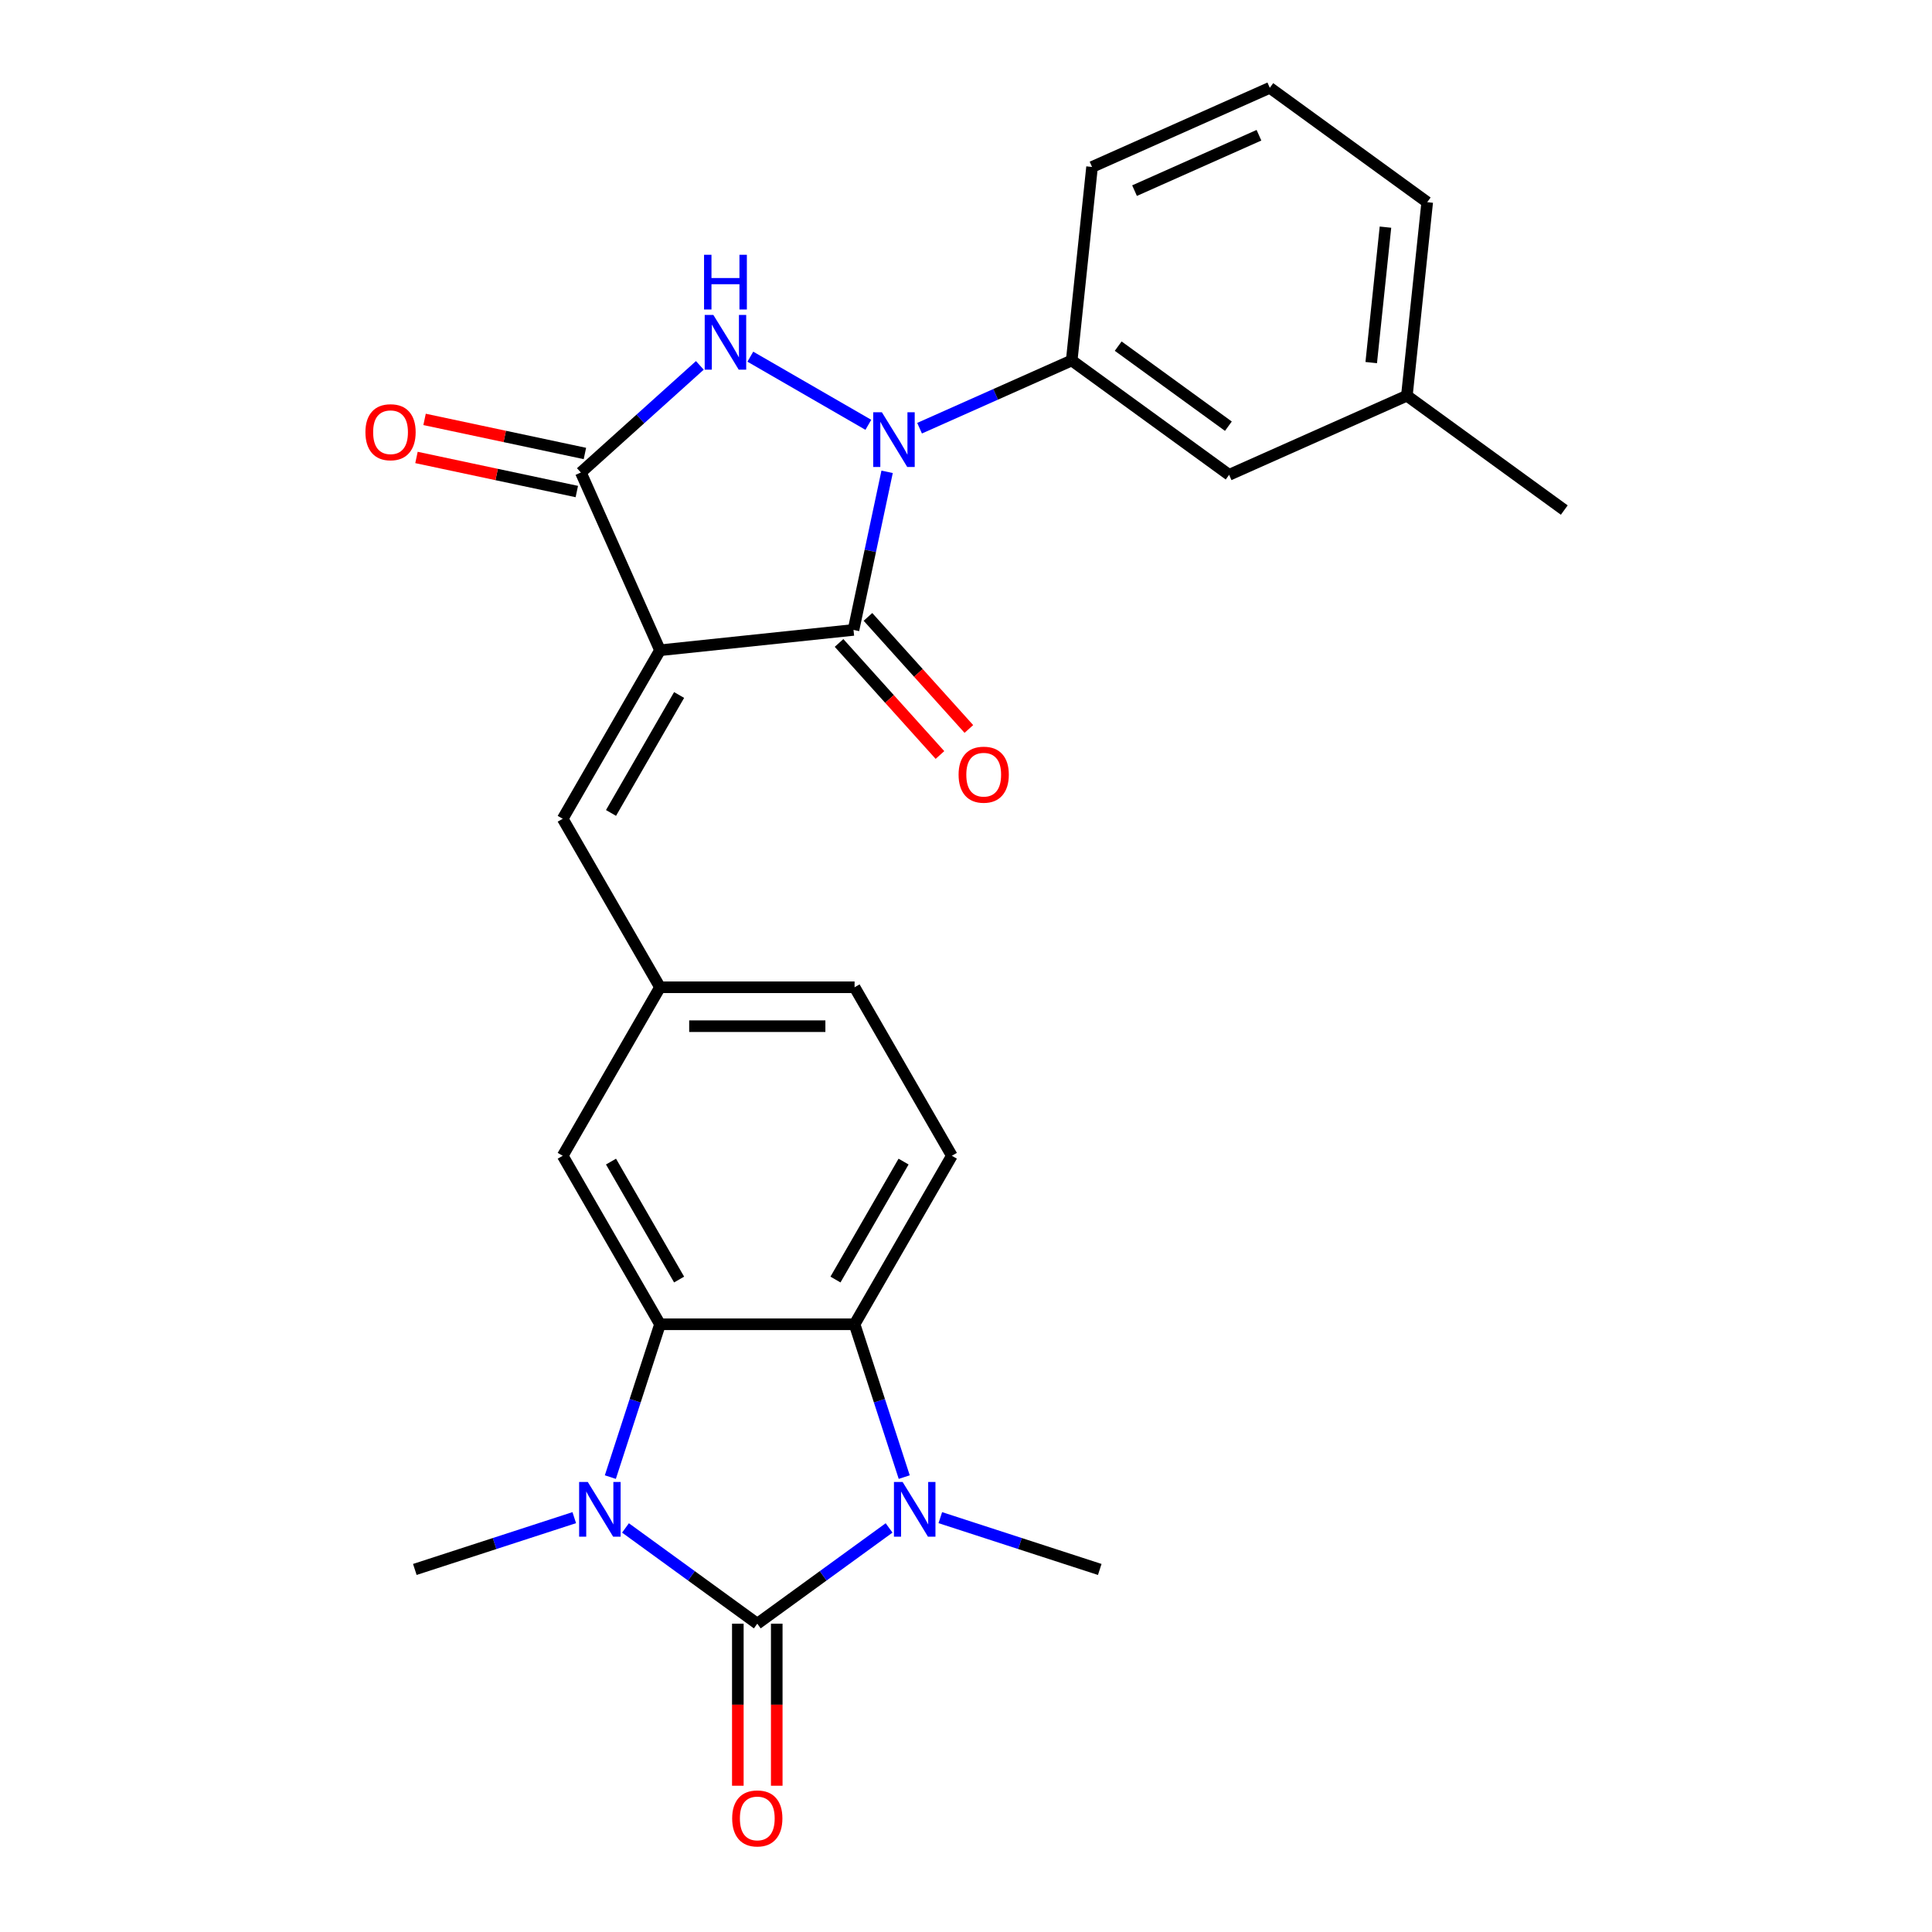 <?xml version='1.0' encoding='iso-8859-1'?>
<svg version='1.1' baseProfile='full'
              xmlns='http://www.w3.org/2000/svg'
                      xmlns:rdkit='http://www.rdkit.org/xml'
                      xmlns:xlink='http://www.w3.org/1999/xlink'
                  xml:space='preserve'
width='1000px' height='1000px' viewBox='0 0 1000 1000'>
<!-- END OF HEADER -->
<rect style='opacity:1.0;fill:#FFFFFF;stroke:none' width='1000' height='1000' x='0' y='0'> </rect>
<path class='bond-2' d='M 341.616,336.574 L 441.774,326.047' style='fill:none;fill-rule:evenodd;stroke:#000000;stroke-width:6px;stroke-linecap:butt;stroke-linejoin:miter;stroke-opacity:1' />
<path class='bond-6' d='M 341.616,336.574 L 300.653,244.571' style='fill:none;fill-rule:evenodd;stroke:#000000;stroke-width:6px;stroke-linecap:butt;stroke-linejoin:miter;stroke-opacity:1' />
<path class='bond-9' d='M 341.616,336.574 L 291.261,423.791' style='fill:none;fill-rule:evenodd;stroke:#000000;stroke-width:6px;stroke-linecap:butt;stroke-linejoin:miter;stroke-opacity:1' />
<path class='bond-9' d='M 351.506,359.728 L 316.258,420.78' style='fill:none;fill-rule:evenodd;stroke:#000000;stroke-width:6px;stroke-linecap:butt;stroke-linejoin:miter;stroke-opacity:1' />
<path class='bond-0' d='M 391.971,840.42 L 357.862,815.638' style='fill:none;fill-rule:evenodd;stroke:#000000;stroke-width:6px;stroke-linecap:butt;stroke-linejoin:miter;stroke-opacity:1' />
<path class='bond-0' d='M 357.862,815.638 L 323.753,790.857' style='fill:none;fill-rule:evenodd;stroke:#0000FF;stroke-width:6px;stroke-linecap:butt;stroke-linejoin:miter;stroke-opacity:1' />
<path class='bond-12' d='M 381.9,840.42 L 381.9,882.356' style='fill:none;fill-rule:evenodd;stroke:#000000;stroke-width:6px;stroke-linecap:butt;stroke-linejoin:miter;stroke-opacity:1' />
<path class='bond-12' d='M 381.9,882.356 L 381.9,924.292' style='fill:none;fill-rule:evenodd;stroke:#FF0000;stroke-width:6px;stroke-linecap:butt;stroke-linejoin:miter;stroke-opacity:1' />
<path class='bond-12' d='M 402.042,840.42 L 402.042,882.356' style='fill:none;fill-rule:evenodd;stroke:#000000;stroke-width:6px;stroke-linecap:butt;stroke-linejoin:miter;stroke-opacity:1' />
<path class='bond-12' d='M 402.042,882.356 L 402.042,924.292' style='fill:none;fill-rule:evenodd;stroke:#FF0000;stroke-width:6px;stroke-linecap:butt;stroke-linejoin:miter;stroke-opacity:1' />
<path class='bond-28' d='M 391.971,840.42 L 426.08,815.638' style='fill:none;fill-rule:evenodd;stroke:#000000;stroke-width:6px;stroke-linecap:butt;stroke-linejoin:miter;stroke-opacity:1' />
<path class='bond-28' d='M 426.08,815.638 L 460.189,790.857' style='fill:none;fill-rule:evenodd;stroke:#0000FF;stroke-width:6px;stroke-linecap:butt;stroke-linejoin:miter;stroke-opacity:1' />
<path class='bond-1' d='M 459.168,244.215 L 450.471,285.131' style='fill:none;fill-rule:evenodd;stroke:#0000FF;stroke-width:6px;stroke-linecap:butt;stroke-linejoin:miter;stroke-opacity:1' />
<path class='bond-1' d='M 450.471,285.131 L 441.774,326.047' style='fill:none;fill-rule:evenodd;stroke:#000000;stroke-width:6px;stroke-linecap:butt;stroke-linejoin:miter;stroke-opacity:1' />
<path class='bond-10' d='M 475.971,221.635 L 515.343,204.105' style='fill:none;fill-rule:evenodd;stroke:#0000FF;stroke-width:6px;stroke-linecap:butt;stroke-linejoin:miter;stroke-opacity:1' />
<path class='bond-10' d='M 515.343,204.105 L 554.716,186.575' style='fill:none;fill-rule:evenodd;stroke:#000000;stroke-width:6px;stroke-linecap:butt;stroke-linejoin:miter;stroke-opacity:1' />
<path class='bond-26' d='M 449.455,219.883 L 388.371,184.616' style='fill:none;fill-rule:evenodd;stroke:#0000FF;stroke-width:6px;stroke-linecap:butt;stroke-linejoin:miter;stroke-opacity:1' />
<path class='bond-14' d='M 434.29,332.786 L 460.404,361.788' style='fill:none;fill-rule:evenodd;stroke:#000000;stroke-width:6px;stroke-linecap:butt;stroke-linejoin:miter;stroke-opacity:1' />
<path class='bond-14' d='M 460.404,361.788 L 486.517,390.79' style='fill:none;fill-rule:evenodd;stroke:#FF0000;stroke-width:6px;stroke-linecap:butt;stroke-linejoin:miter;stroke-opacity:1' />
<path class='bond-14' d='M 449.258,319.308 L 475.372,348.31' style='fill:none;fill-rule:evenodd;stroke:#000000;stroke-width:6px;stroke-linecap:butt;stroke-linejoin:miter;stroke-opacity:1' />
<path class='bond-14' d='M 475.372,348.31 L 501.486,377.312' style='fill:none;fill-rule:evenodd;stroke:#FF0000;stroke-width:6px;stroke-linecap:butt;stroke-linejoin:miter;stroke-opacity:1' />
<path class='bond-3' d='M 315.914,764.547 L 328.765,724.995' style='fill:none;fill-rule:evenodd;stroke:#0000FF;stroke-width:6px;stroke-linecap:butt;stroke-linejoin:miter;stroke-opacity:1' />
<path class='bond-3' d='M 328.765,724.995 L 341.616,685.443' style='fill:none;fill-rule:evenodd;stroke:#000000;stroke-width:6px;stroke-linecap:butt;stroke-linejoin:miter;stroke-opacity:1' />
<path class='bond-19' d='M 297.237,785.532 L 255.976,798.939' style='fill:none;fill-rule:evenodd;stroke:#0000FF;stroke-width:6px;stroke-linecap:butt;stroke-linejoin:miter;stroke-opacity:1' />
<path class='bond-19' d='M 255.976,798.939 L 214.714,812.345' style='fill:none;fill-rule:evenodd;stroke:#000000;stroke-width:6px;stroke-linecap:butt;stroke-linejoin:miter;stroke-opacity:1' />
<path class='bond-4' d='M 468.028,764.547 L 455.177,724.995' style='fill:none;fill-rule:evenodd;stroke:#0000FF;stroke-width:6px;stroke-linecap:butt;stroke-linejoin:miter;stroke-opacity:1' />
<path class='bond-4' d='M 455.177,724.995 L 442.326,685.443' style='fill:none;fill-rule:evenodd;stroke:#000000;stroke-width:6px;stroke-linecap:butt;stroke-linejoin:miter;stroke-opacity:1' />
<path class='bond-20' d='M 486.705,785.532 L 527.966,798.939' style='fill:none;fill-rule:evenodd;stroke:#0000FF;stroke-width:6px;stroke-linecap:butt;stroke-linejoin:miter;stroke-opacity:1' />
<path class='bond-20' d='M 527.966,798.939 L 569.228,812.345' style='fill:none;fill-rule:evenodd;stroke:#000000;stroke-width:6px;stroke-linecap:butt;stroke-linejoin:miter;stroke-opacity:1' />
<path class='bond-5' d='M 362.238,189.12 L 331.446,216.845' style='fill:none;fill-rule:evenodd;stroke:#0000FF;stroke-width:6px;stroke-linecap:butt;stroke-linejoin:miter;stroke-opacity:1' />
<path class='bond-5' d='M 331.446,216.845 L 300.653,244.571' style='fill:none;fill-rule:evenodd;stroke:#000000;stroke-width:6px;stroke-linecap:butt;stroke-linejoin:miter;stroke-opacity:1' />
<path class='bond-16' d='M 302.747,234.72 L 261.252,225.9' style='fill:none;fill-rule:evenodd;stroke:#000000;stroke-width:6px;stroke-linecap:butt;stroke-linejoin:miter;stroke-opacity:1' />
<path class='bond-16' d='M 261.252,225.9 L 219.756,217.08' style='fill:none;fill-rule:evenodd;stroke:#FF0000;stroke-width:6px;stroke-linecap:butt;stroke-linejoin:miter;stroke-opacity:1' />
<path class='bond-16' d='M 298.56,254.422 L 257.064,245.602' style='fill:none;fill-rule:evenodd;stroke:#000000;stroke-width:6px;stroke-linecap:butt;stroke-linejoin:miter;stroke-opacity:1' />
<path class='bond-16' d='M 257.064,245.602 L 215.568,236.781' style='fill:none;fill-rule:evenodd;stroke:#FF0000;stroke-width:6px;stroke-linecap:butt;stroke-linejoin:miter;stroke-opacity:1' />
<path class='bond-7' d='M 341.616,685.443 L 291.261,598.226' style='fill:none;fill-rule:evenodd;stroke:#000000;stroke-width:6px;stroke-linecap:butt;stroke-linejoin:miter;stroke-opacity:1' />
<path class='bond-7' d='M 351.506,662.29 L 316.258,601.238' style='fill:none;fill-rule:evenodd;stroke:#000000;stroke-width:6px;stroke-linecap:butt;stroke-linejoin:miter;stroke-opacity:1' />
<path class='bond-27' d='M 341.616,685.443 L 442.326,685.443' style='fill:none;fill-rule:evenodd;stroke:#000000;stroke-width:6px;stroke-linecap:butt;stroke-linejoin:miter;stroke-opacity:1' />
<path class='bond-8' d='M 442.326,685.443 L 492.681,598.226' style='fill:none;fill-rule:evenodd;stroke:#000000;stroke-width:6px;stroke-linecap:butt;stroke-linejoin:miter;stroke-opacity:1' />
<path class='bond-8' d='M 432.436,662.29 L 467.684,601.238' style='fill:none;fill-rule:evenodd;stroke:#000000;stroke-width:6px;stroke-linecap:butt;stroke-linejoin:miter;stroke-opacity:1' />
<path class='bond-15' d='M 291.261,423.791 L 341.616,511.009' style='fill:none;fill-rule:evenodd;stroke:#000000;stroke-width:6px;stroke-linecap:butt;stroke-linejoin:miter;stroke-opacity:1' />
<path class='bond-17' d='M 554.716,186.575 L 636.192,245.771' style='fill:none;fill-rule:evenodd;stroke:#000000;stroke-width:6px;stroke-linecap:butt;stroke-linejoin:miter;stroke-opacity:1' />
<path class='bond-17' d='M 578.777,179.159 L 635.81,220.596' style='fill:none;fill-rule:evenodd;stroke:#000000;stroke-width:6px;stroke-linecap:butt;stroke-linejoin:miter;stroke-opacity:1' />
<path class='bond-22' d='M 554.716,186.575 L 565.243,86.417' style='fill:none;fill-rule:evenodd;stroke:#000000;stroke-width:6px;stroke-linecap:butt;stroke-linejoin:miter;stroke-opacity:1' />
<path class='bond-11' d='M 492.681,598.226 L 442.326,511.009' style='fill:none;fill-rule:evenodd;stroke:#000000;stroke-width:6px;stroke-linecap:butt;stroke-linejoin:miter;stroke-opacity:1' />
<path class='bond-13' d='M 291.261,598.226 L 341.616,511.009' style='fill:none;fill-rule:evenodd;stroke:#000000;stroke-width:6px;stroke-linecap:butt;stroke-linejoin:miter;stroke-opacity:1' />
<path class='bond-18' d='M 341.616,511.009 L 442.326,511.009' style='fill:none;fill-rule:evenodd;stroke:#000000;stroke-width:6px;stroke-linecap:butt;stroke-linejoin:miter;stroke-opacity:1' />
<path class='bond-18' d='M 356.722,531.151 L 427.219,531.151' style='fill:none;fill-rule:evenodd;stroke:#000000;stroke-width:6px;stroke-linecap:butt;stroke-linejoin:miter;stroke-opacity:1' />
<path class='bond-21' d='M 636.192,245.771 L 728.195,204.809' style='fill:none;fill-rule:evenodd;stroke:#000000;stroke-width:6px;stroke-linecap:butt;stroke-linejoin:miter;stroke-opacity:1' />
<path class='bond-25' d='M 728.195,204.809 L 809.671,264.004' style='fill:none;fill-rule:evenodd;stroke:#000000;stroke-width:6px;stroke-linecap:butt;stroke-linejoin:miter;stroke-opacity:1' />
<path class='bond-29' d='M 728.195,204.809 L 738.722,104.65' style='fill:none;fill-rule:evenodd;stroke:#000000;stroke-width:6px;stroke-linecap:butt;stroke-linejoin:miter;stroke-opacity:1' />
<path class='bond-29' d='M 709.743,187.679 L 717.112,117.569' style='fill:none;fill-rule:evenodd;stroke:#000000;stroke-width:6px;stroke-linecap:butt;stroke-linejoin:miter;stroke-opacity:1' />
<path class='bond-23' d='M 565.243,86.417 L 657.246,45.455' style='fill:none;fill-rule:evenodd;stroke:#000000;stroke-width:6px;stroke-linecap:butt;stroke-linejoin:miter;stroke-opacity:1' />
<path class='bond-23' d='M 587.236,98.673 L 651.638,69.999' style='fill:none;fill-rule:evenodd;stroke:#000000;stroke-width:6px;stroke-linecap:butt;stroke-linejoin:miter;stroke-opacity:1' />
<path class='bond-24' d='M 657.246,45.455 L 738.722,104.65' style='fill:none;fill-rule:evenodd;stroke:#000000;stroke-width:6px;stroke-linecap:butt;stroke-linejoin:miter;stroke-opacity:1' />
<path  class='atom-2' d='M 456.453 213.378
L 465.733 228.378
Q 466.653 229.858, 468.133 232.538
Q 469.613 235.218, 469.693 235.378
L 469.693 213.378
L 473.453 213.378
L 473.453 241.698
L 469.573 241.698
L 459.613 225.298
Q 458.453 223.378, 457.213 221.178
Q 456.013 218.978, 455.653 218.298
L 455.653 241.698
L 451.973 241.698
L 451.973 213.378
L 456.453 213.378
' fill='#0000FF'/>
<path  class='atom-4' d='M 304.235 767.064
L 313.515 782.064
Q 314.435 783.544, 315.915 786.224
Q 317.395 788.904, 317.475 789.064
L 317.475 767.064
L 321.235 767.064
L 321.235 795.384
L 317.355 795.384
L 307.395 778.984
Q 306.235 777.064, 304.995 774.864
Q 303.795 772.664, 303.435 771.984
L 303.435 795.384
L 299.755 795.384
L 299.755 767.064
L 304.235 767.064
' fill='#0000FF'/>
<path  class='atom-5' d='M 467.187 767.064
L 476.467 782.064
Q 477.387 783.544, 478.867 786.224
Q 480.347 788.904, 480.427 789.064
L 480.427 767.064
L 484.187 767.064
L 484.187 795.384
L 480.307 795.384
L 470.347 778.984
Q 469.187 777.064, 467.947 774.864
Q 466.747 772.664, 466.387 771.984
L 466.387 795.384
L 462.707 795.384
L 462.707 767.064
L 467.187 767.064
' fill='#0000FF'/>
<path  class='atom-6' d='M 369.236 163.023
L 378.516 178.023
Q 379.436 179.503, 380.916 182.183
Q 382.396 184.863, 382.476 185.023
L 382.476 163.023
L 386.236 163.023
L 386.236 191.343
L 382.356 191.343
L 372.396 174.943
Q 371.236 173.023, 369.996 170.823
Q 368.796 168.623, 368.436 167.943
L 368.436 191.343
L 364.756 191.343
L 364.756 163.023
L 369.236 163.023
' fill='#0000FF'/>
<path  class='atom-6' d='M 364.416 131.871
L 368.256 131.871
L 368.256 143.911
L 382.736 143.911
L 382.736 131.871
L 386.576 131.871
L 386.576 160.191
L 382.736 160.191
L 382.736 147.111
L 368.256 147.111
L 368.256 160.191
L 364.416 160.191
L 364.416 131.871
' fill='#0000FF'/>
<path  class='atom-13' d='M 378.971 941.21
Q 378.971 934.41, 382.331 930.61
Q 385.691 926.81, 391.971 926.81
Q 398.251 926.81, 401.611 930.61
Q 404.971 934.41, 404.971 941.21
Q 404.971 948.09, 401.571 952.01
Q 398.171 955.89, 391.971 955.89
Q 385.731 955.89, 382.331 952.01
Q 378.971 948.13, 378.971 941.21
M 391.971 952.69
Q 396.291 952.69, 398.611 949.81
Q 400.971 946.89, 400.971 941.21
Q 400.971 935.65, 398.611 932.85
Q 396.291 930.01, 391.971 930.01
Q 387.651 930.01, 385.291 932.81
Q 382.971 935.61, 382.971 941.21
Q 382.971 946.93, 385.291 949.81
Q 387.651 952.69, 391.971 952.69
' fill='#FF0000'/>
<path  class='atom-15' d='M 496.162 400.969
Q 496.162 394.169, 499.522 390.369
Q 502.882 386.569, 509.162 386.569
Q 515.442 386.569, 518.802 390.369
Q 522.162 394.169, 522.162 400.969
Q 522.162 407.849, 518.762 411.769
Q 515.362 415.649, 509.162 415.649
Q 502.922 415.649, 499.522 411.769
Q 496.162 407.889, 496.162 400.969
M 509.162 412.449
Q 513.482 412.449, 515.802 409.569
Q 518.162 406.649, 518.162 400.969
Q 518.162 395.409, 515.802 392.609
Q 513.482 389.769, 509.162 389.769
Q 504.842 389.769, 502.482 392.569
Q 500.162 395.369, 500.162 400.969
Q 500.162 406.689, 502.482 409.569
Q 504.842 412.449, 509.162 412.449
' fill='#FF0000'/>
<path  class='atom-17' d='M 189.144 223.712
Q 189.144 216.912, 192.504 213.112
Q 195.864 209.312, 202.144 209.312
Q 208.424 209.312, 211.784 213.112
Q 215.144 216.912, 215.144 223.712
Q 215.144 230.592, 211.744 234.512
Q 208.344 238.392, 202.144 238.392
Q 195.904 238.392, 192.504 234.512
Q 189.144 230.632, 189.144 223.712
M 202.144 235.192
Q 206.464 235.192, 208.784 232.312
Q 211.144 229.392, 211.144 223.712
Q 211.144 218.152, 208.784 215.352
Q 206.464 212.512, 202.144 212.512
Q 197.824 212.512, 195.464 215.312
Q 193.144 218.112, 193.144 223.712
Q 193.144 229.432, 195.464 232.312
Q 197.824 235.192, 202.144 235.192
' fill='#FF0000'/>
</svg>
